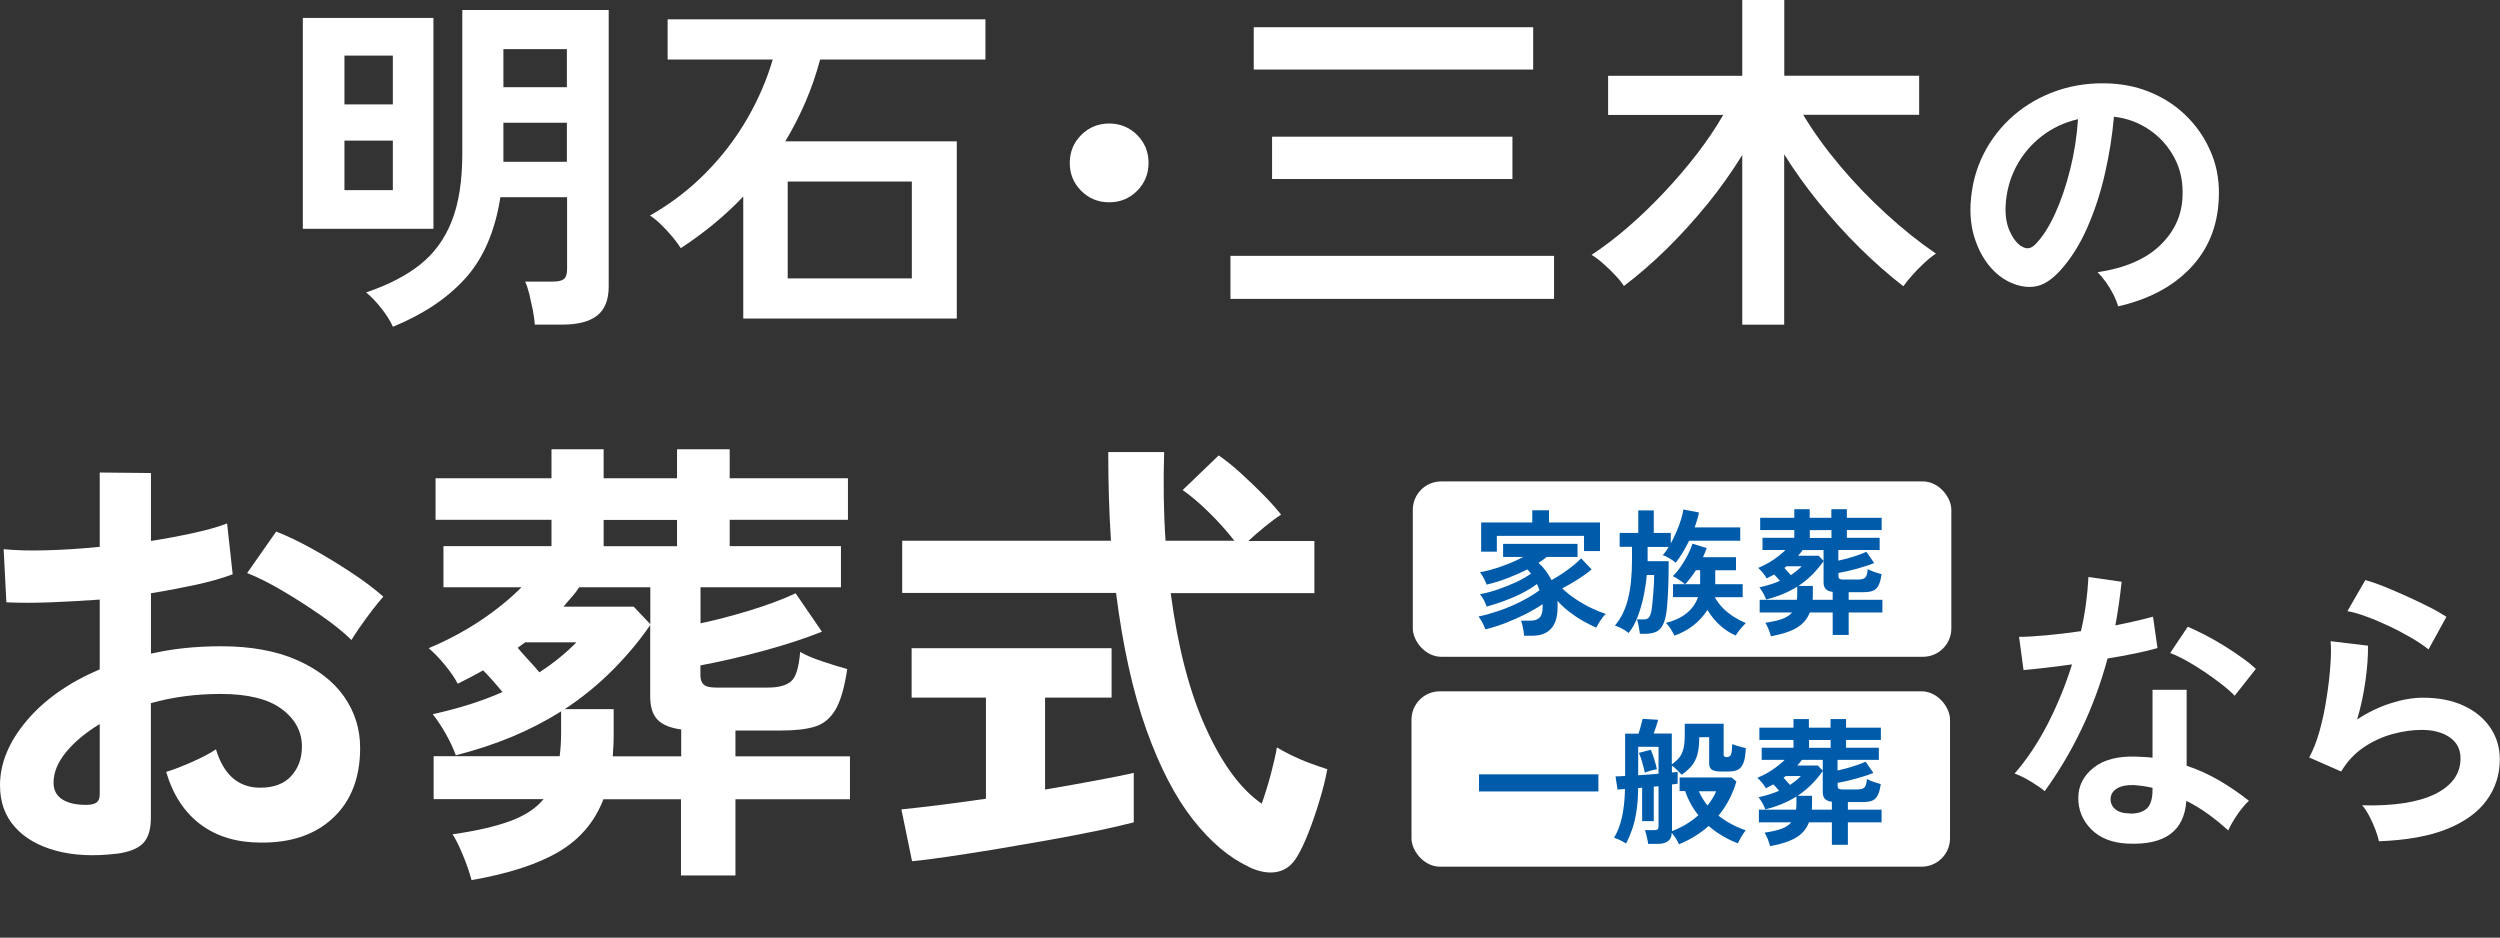 <?xml version="1.0" encoding="UTF-8"?>
<svg id="_レイヤー_2" data-name="レイヤー 2" xmlns="http://www.w3.org/2000/svg" xmlns:xlink="http://www.w3.org/1999/xlink" viewBox="0 0 246.92 92.61">
  <rect x="0" y="0" width="246.92" height="92.61" fill="#333333" stroke="none"/>
  <defs>
    <style>

      .cls-4 {
        fill: #005bab;
      }

      .cls-5, .cls-6, .cls-7 {
        fill: #fff;
      }

    </style>
    <filter id="drop-shadow-1" x="0" y="44.37" width="131.09" height="42.56" filterUnits="userSpaceOnUse">
      <feOffset dx="1.5" dy="1.5"/>
      <feGaussianBlur result="blur" stdDeviation="2.5"/>
      <feFlood flood-color="#000" flood-opacity=".25"/>
      <feComposite in2="blur" operator="in"/>
      <feComposite in="SourceGraphic"/>
    </filter>
    <filter id="drop-shadow-2" x="198.97" y="56.99" width="47.95" height="26.34" filterUnits="userSpaceOnUse">
      <feOffset dx="1.5" dy="1.5"/>
      <feGaussianBlur result="blur-2" stdDeviation="2.5"/>
      <feFlood flood-color="#000" flood-opacity=".25"/>
      <feComposite in2="blur-2" operator="in"/>
      <feComposite in="SourceGraphic"/>
    </filter>
    <filter id="drop-shadow-3" x="29.91" y="0" width="189.27" height="32.28" filterUnits="userSpaceOnUse">
      <feOffset dx="1.5" dy="1.5"/>
      <feGaussianBlur result="blur-3" stdDeviation="2.5"/>
      <feFlood flood-color="#000" flood-opacity=".25"/>
      <feComposite in2="blur-3" operator="in"/>
      <feComposite in="SourceGraphic"/>
    </filter>
    <filter id="drop-shadow-4" x="133.77" y="62.61" width="66" height="30" filterUnits="userSpaceOnUse">
      <feOffset dx="1" dy="1"/>
      <feGaussianBlur result="blur-4" stdDeviation="2"/>
      <feFlood flood-color="#000" flood-opacity=".25"/>
      <feComposite in2="blur-4" operator="in"/>
      <feComposite in="SourceGraphic"/>
    </filter>
    <filter id="drop-shadow-5" x="133.77" y="41.61" width="66" height="31" filterUnits="userSpaceOnUse">
      <feOffset dx="1" dy="1"/>
      <feGaussianBlur result="blur-5" stdDeviation="2"/>
      <feFlood flood-color="#000" flood-opacity=".25"/>
      <feComposite in2="blur-5" operator="in"/>
      <feComposite in="SourceGraphic"/>
    </filter>
  </defs>
  <g id="_デザイン" data-name="デザイン">
    <g class="cls-1">
      <path class="cls-5" d="M11.49,84.32c-2.25.27-4.24.17-5.97-.3-1.73-.47-3.09-1.25-4.06-2.35-.97-1.09-1.46-2.46-1.46-4.11,0-2.16.87-4.28,2.62-6.36,1.75-2.08,4.16-3.78,7.23-5.09v-6.89c-1.67.12-3.29.21-4.86.27-1.57.06-3.02.06-4.36,0l-.27-5.25c1.16.12,2.57.16,4.24.11,1.67-.04,3.42-.16,5.25-.34v-7.34l5.06.05v6.71c1.52-.24,2.94-.51,4.26-.8,1.32-.29,2.41-.6,3.26-.93l.55,5.02c-1.06.4-2.3.75-3.69,1.05-1.4.3-2.86.58-4.38.82v5.97c1.06-.24,2.17-.43,3.33-.55,1.16-.12,2.36-.18,3.6-.18,2.92,0,5.4.45,7.46,1.35,2.05.9,3.61,2.1,4.67,3.6,1.06,1.51,1.6,3.2,1.6,5.09,0,2.92-.88,5.22-2.65,6.89s-4.15,2.49-7.16,2.46c-2.34,0-4.31-.58-5.91-1.76s-2.75-2.91-3.44-5.22c.7-.21,1.55-.54,2.55-.98,1-.44,1.79-.86,2.37-1.25.76,2.52,2.22,3.79,4.38,3.79,1.34,0,2.36-.39,3.06-1.16.7-.78,1.05-1.74,1.05-2.9,0-1.49-.67-2.73-2.01-3.72-1.34-.99-3.35-1.48-6.02-1.48-2.43,0-4.73.3-6.89.91v11.36c0,1.13-.26,1.95-.78,2.49-.52.53-1.4.87-2.65,1.03ZM8.21,79.49c.58.03,1-.03,1.25-.18.26-.15.39-.43.39-.82v-6.98c-1.4.85-2.51,1.78-3.33,2.78-.82,1-1.23,2.01-1.23,3.01,0,.7.26,1.23.78,1.6.52.36,1.23.56,2.14.59ZM34.71,63.21c-.73-.73-1.72-1.53-2.96-2.39-1.25-.87-2.52-1.69-3.83-2.46s-2.48-1.36-3.51-1.76l2.87-4.1c1.09.43,2.29,1,3.6,1.73,1.31.73,2.58,1.5,3.83,2.33,1.25.82,2.29,1.61,3.15,2.37-.3.33-.68.79-1.12,1.37-.44.58-.85,1.14-1.23,1.69-.38.55-.65.96-.8,1.23Z"/>
      <path class="cls-5" d="M46.57,86.92c-.21-.79-.5-1.63-.87-2.51-.36-.88-.7-1.55-1-2.01,2.34-.33,4.23-.77,5.68-1.3,1.44-.53,2.55-1.25,3.31-2.17h-10.86v-4.24h12.45c.09-.73.14-1.51.14-2.33v-2.1c-1.49.94-3.09,1.77-4.81,2.49s-3.58,1.33-5.59,1.85c-.24-.67-.57-1.37-.98-2.1-.41-.73-.84-1.38-1.3-1.96,2.62-.58,4.91-1.31,6.89-2.19-.3-.37-.62-.73-.93-1.09-.32-.37-.65-.71-.98-1.05-.82.46-1.66.9-2.51,1.32-.3-.58-.74-1.21-1.3-1.89-.56-.68-1.09-1.22-1.57-1.62,1.82-.76,3.52-1.67,5.09-2.71,1.57-1.05,2.93-2.15,4.08-3.31h-7.71v-4.06h10.67v-2.6h-11.45v-4.1h11.45v-2.87h5.15v2.87h7.25v-2.87h5.2v2.87h11.68v4.1h-11.68v2.6h10.99v4.06h-13.87v3.56c1.46-.3,3.06-.72,4.81-1.25,1.75-.53,3.28-1.1,4.58-1.71l2.6,3.79c-1.67.67-3.6,1.3-5.77,1.89-2.17.59-4.25,1.07-6.23,1.44v1c0,.4.11.69.32.89.21.2.62.3,1.23.3h5.11c1.06,0,1.83-.21,2.3-.62.47-.41.77-1.38.89-2.9.52.3,1.25.62,2.21.94.96.32,1.77.57,2.44.75-.27,1.83-.66,3.16-1.16,4.01-.5.85-1.17,1.41-2.01,1.67-.84.26-1.92.39-3.26.39h-4.61v2.55h11.31v4.24h-11.31v7.53h-5.38v-7.53h-7.66c-.85,2.22-2.32,3.95-4.4,5.18-2.08,1.23-4.96,2.17-8.64,2.81ZM53.28,66.4c1.4-.91,2.62-1.9,3.65-2.96h-5.06c-.12.09-.24.18-.37.27-.12.09-.24.18-.37.27.33.4.69.8,1.07,1.21.38.41.74.81,1.07,1.21ZM64.23,61.65v-3.65h-7.02c-.21.33-.46.65-.73.96-.27.3-.55.62-.82.96h6.93l1.64,1.73ZM60.53,74.7h6.75v-2.65c-1.09-.15-1.88-.48-2.35-.98-.47-.5-.71-1.25-.71-2.26v-7.07c-1.09,1.58-2.34,3.07-3.74,4.47-1.4,1.4-2.96,2.68-4.7,3.83h4.83v2.33c0,.4,0,.79-.02,1.19-.02.4-.04.78-.07,1.14ZM59.62,53.95h7.25v-2.6h-7.25v2.6Z"/>
      <path class="cls-5" d="M90.08,85.05l-1.05-5.11c.94-.09,2.15-.23,3.63-.41,1.47-.18,3.05-.4,4.72-.64v-9.99h-7.34v-4.88h19.75v4.88h-6.57v9.08c1.79-.3,3.47-.6,5.02-.89s2.8-.54,3.74-.75v4.88c-1.03.27-2.3.56-3.79.87-1.49.3-3.08.61-4.77.91s-3.37.59-5.04.87c-1.67.27-3.23.52-4.67.73-1.44.21-2.65.37-3.63.46ZM123.33,85.6c-1.92-.88-3.75-2.43-5.5-4.65-1.75-2.22-3.28-5.18-4.61-8.89-1.32-3.71-2.32-8.21-2.99-13.5h-21.12v-5.15h20.62c-.18-2.74-.27-5.66-.27-8.76h5.52c-.09,3.1-.05,6.02.14,8.76h6.8c-.76-.97-1.6-1.91-2.51-2.8-.91-.9-1.78-1.63-2.6-2.21l3.56-3.42c.67.46,1.4,1.04,2.19,1.76s1.54,1.44,2.26,2.17c.71.73,1.28,1.37,1.71,1.92-.43.27-.95.66-1.57,1.16s-1.18.98-1.66,1.44h6.52v5.15h-14.19c.7,5.32,1.85,9.76,3.47,13.32,1.61,3.56,3.45,6.05,5.52,7.48.33-.94.64-1.93.91-2.96.27-1.03.47-1.9.59-2.6.33.21.81.47,1.44.78.62.3,1.27.58,1.94.82.67.24,1.2.43,1.6.55-.18.97-.44,2.01-.78,3.12-.33,1.11-.69,2.15-1.07,3.12-.38.97-.75,1.76-1.12,2.37-.49.85-1.15,1.36-1.98,1.53-.84.17-1.77,0-2.81-.48Z"/>
    </g>
    <g class="cls-3">
      <path class="cls-5" d="M201.96,78.15c-.32-.28-.77-.59-1.36-.95s-1.13-.62-1.62-.8c1.22-1.4,2.31-3.04,3.28-4.92.96-1.88,1.76-3.84,2.39-5.86-.99.14-1.9.26-2.75.35-.85.1-1.53.17-2.04.21l-.44-3.28c.69,0,1.58-.05,2.67-.15,1.09-.1,2.24-.24,3.44-.41.22-.93.38-1.84.5-2.73s.2-1.77.24-2.62l3.28.47c-.16,1.48-.36,2.92-.62,4.31.69-.14,1.35-.28,1.99-.43.64-.15,1.22-.29,1.73-.43l.44,3.1c-.61.18-1.34.35-2.2.53-.86.18-1.77.34-2.73.5-.67,2.48-1.54,4.83-2.6,7.03-1.06,2.21-2.27,4.22-3.6,6.06ZM210.11,83.32c-1.52-.08-2.71-.55-3.57-1.42s-1.29-1.92-1.27-3.16c.02-1.16.53-2.14,1.52-2.92.99-.79,2.39-1.15,4.18-1.09.28.02.55.03.83.04.28,0,.54.04.8.07v-6.71h3.37v7.5c1.12.37,2.19.86,3.21,1.45,1.01.59,1.99,1.26,2.94,2.01-.35.32-.73.77-1.14,1.36-.4.59-.7,1.11-.9,1.57-.63-.57-1.29-1.11-1.98-1.61-.69-.5-1.41-.94-2.16-1.31-.2,2.99-2.14,4.4-5.82,4.22ZM210.38,80.36c.75,0,1.3-.17,1.67-.52.36-.34.55-.95.55-1.82v-.21c-.61-.14-1.24-.23-1.89-.27-.67-.02-1.21.09-1.61.33-.4.24-.62.57-.64,1-.02.43.14.79.47,1.06.33.28.82.41,1.45.41ZM220.72,68.72c-.32-.33-.74-.71-1.27-1.12-.53-.41-1.1-.83-1.71-1.24-.61-.41-1.22-.79-1.82-1.12-.6-.33-1.13-.58-1.58-.74l1.74-2.6c.47.2,1.02.46,1.65.78.63.33,1.27.69,1.92,1.09.65.4,1.25.8,1.8,1.2.55.39,1,.76,1.36,1.09l-2.1,2.66Z"/>
      <path class="cls-5" d="M234.96,83.08c-.06-.29-.17-.67-.34-1.12-.17-.45-.37-.91-.61-1.36s-.47-.81-.71-1.06c3.15.08,5.56-.3,7.22-1.12,1.66-.83,2.5-2,2.5-3.52,0-.89-.35-1.58-1.06-2.07s-1.63-.74-2.78-.74c-.89,0-1.83.13-2.84.4-1,.27-1.95.7-2.85,1.3-.9.6-1.65,1.4-2.26,2.41l-3.16-1.39c.39-.69.73-1.55,1.02-2.58.29-1.03.52-2.11.69-3.23.18-1.12.31-2.19.38-3.19.08-1,.09-1.83.03-2.48l3.69.44c.02.96-.06,2.1-.24,3.41-.18,1.31-.45,2.61-.83,3.88,1.04-.69,2.14-1.22,3.28-1.59,1.14-.37,2.22-.56,3.22-.56,1.54,0,2.87.26,4,.78,1.13.52,2.01,1.24,2.64,2.16.63.92.95,1.96.95,3.15,0,1.5-.43,2.84-1.29,4.03-.86,1.19-2.17,2.14-3.93,2.85-1.76.71-4.01,1.11-6.75,1.21ZM239.86,64.14c-.49-.39-1.08-.79-1.76-1.18-.68-.39-1.39-.77-2.14-1.12-.75-.35-1.48-.67-2.2-.93-.72-.27-1.35-.45-1.91-.55l1.77-3.07c.51.14,1.12.35,1.83.63.71.29,1.45.61,2.23.96.78.35,1.52.71,2.22,1.06.7.35,1.27.68,1.73.98l-1.77,3.22Z"/>
    </g>
    <g class="cls-2">
      <path class="cls-5" d="M29.91,22.61V1.77h12.9v20.83h-12.9ZM34.02,10.31h4.78v-4.82h-4.78v4.82ZM34.02,18.78h4.78v-4.89h-4.78v4.89ZM38.81,32.28c-.24-.54-.61-1.15-1.13-1.81-.52-.66-1.03-1.19-1.52-1.59,2.17-.73,3.96-1.65,5.35-2.76,1.39-1.11,2.43-2.54,3.12-4.31.69-1.76,1.03-3.97,1.03-6.64V.99h14.46v27.32c0,1.3-.38,2.25-1.13,2.85-.76.6-1.9.9-3.44.9h-2.73c-.02-.4-.09-.87-.19-1.42-.11-.54-.23-1.08-.35-1.59-.13-.52-.27-.93-.41-1.24h2.76c.5,0,.85-.08,1.06-.25.21-.17.32-.48.32-.96v-7.12h-6.59c-.52,3.35-1.67,6.02-3.44,7.99-1.77,1.97-4.16,3.57-7.16,4.8ZM49.72,8.61h6.27v-3.76h-6.27v3.76ZM49.72,15.98h6.27v-3.86h-6.27v3.86Z"/>
      <path class="cls-5" d="M73.41,31.46v-12.05c-.9.95-1.86,1.84-2.89,2.69-1.03.85-2.12,1.65-3.28,2.41-.19-.31-.46-.67-.81-1.1-.35-.42-.73-.83-1.13-1.22-.4-.39-.77-.69-1.1-.9,2.1-1.2,3.96-2.63,5.56-4.27,1.61-1.64,2.96-3.42,4.06-5.33,1.1-1.91,1.93-3.85,2.5-5.81h-10.38V1.91h31.39v3.97h-16.33c-.38,1.44-.86,2.83-1.44,4.18-.58,1.35-1.25,2.65-2,3.9h16.94v17.5h-21.08ZM77.8,27.5h12.26v-9.57h-12.26v9.57Z"/>
      <path class="cls-5" d="M109.55,19.98c-1.09,0-2.01-.38-2.76-1.13-.76-.76-1.13-1.68-1.13-2.76s.38-2.01,1.13-2.76c.76-.75,1.68-1.13,2.76-1.13s2.01.38,2.76,1.13c.76.76,1.13,1.68,1.13,2.76s-.38,2.01-1.13,2.76c-.76.76-1.68,1.13-2.76,1.13Z"/>
      <path class="cls-5" d="M121.53,29.52v-4.25h31.96v4.25h-31.96ZM123.83,6.87V2.69h27.6v4.18h-27.6ZM125.64,17.68v-4.18h23.74v4.18h-23.74Z"/>
      <path class="cls-5" d="M172.08,32.07V15.31c-1.02,1.65-2.16,3.27-3.44,4.84-1.28,1.57-2.62,3.05-4.02,4.43-1.41,1.38-2.82,2.6-4.23,3.67-.19-.31-.47-.66-.85-1.06-.38-.4-.77-.79-1.19-1.15-.41-.37-.8-.66-1.15-.87,1.16-.76,2.34-1.66,3.56-2.71,1.22-1.05,2.41-2.2,3.58-3.44s2.26-2.51,3.26-3.81c1-1.3,1.87-2.59,2.6-3.86h-11.37v-3.86h13.25V0h4.15v7.48h13.32v3.86h-11.45c.99,1.65,2.2,3.33,3.61,5.01,1.42,1.69,2.95,3.28,4.59,4.78,1.64,1.5,3.28,2.81,4.91,3.92-.33.21-.71.51-1.13.9-.43.39-.83.8-1.2,1.22-.38.43-.67.79-.89,1.1-1.44-1.11-2.87-2.37-4.29-3.77s-2.76-2.89-4.04-4.46c-1.28-1.57-2.42-3.17-3.44-4.8v16.83h-4.15Z"/>
      <path class="cls-5" d="M209.2,30.25c-.08-.31-.23-.69-.44-1.12-.22-.43-.47-.85-.75-1.25-.29-.4-.57-.73-.84-.99,2.7-.41,4.75-1.29,6.16-2.64,1.41-1.35,2.15-2.94,2.23-4.77.08-1.46-.19-2.76-.8-3.9-.61-1.14-1.44-2.07-2.5-2.78-1.05-.71-2.21-1.13-3.47-1.27-.16,1.83-.45,3.7-.89,5.61-.43,1.91-1.02,3.7-1.76,5.38s-1.64,3.09-2.7,4.25c-.81.87-1.59,1.37-2.35,1.51-.76.14-1.56.03-2.41-.33-.83-.35-1.56-.92-2.19-1.68s-1.11-1.68-1.45-2.73-.47-2.18-.41-3.38c.1-1.79.52-3.43,1.27-4.92s1.75-2.77,3.01-3.86c1.26-1.08,2.71-1.9,4.34-2.45,1.63-.55,3.38-.78,5.23-.68,1.5.08,2.91.41,4.22,1,1.32.59,2.48,1.4,3.47,2.44.99,1.03,1.76,2.23,2.3,3.59.54,1.36.76,2.85.67,4.46-.14,2.7-1.08,4.96-2.84,6.78-1.75,1.82-4.13,3.07-7.12,3.74ZM199.6,24.28c.22.16.44.24.68.24s.47-.12.71-.35c.71-.71,1.36-1.71,1.96-3.01.6-1.3,1.1-2.77,1.51-4.4s.67-3.3.78-4.99c-1.36.32-2.57.89-3.62,1.71-1.05.83-1.89,1.83-2.5,3-.61,1.17-.96,2.46-1.03,3.86-.04.93.08,1.73.37,2.41.29.68.66,1.2,1.14,1.55Z"/>
    </g>
    <g>
      <rect class="cls-7" x="139.41" y="68.28" width="53.19" height="17.32" rx="2.8" ry="2.8"/>
      <g>
        <path class="cls-4" d="M146.08,78.17v-1.69h11.79v1.69h-11.79Z"/>
        <path class="cls-4" d="M165.83,83.39c-.08-.2-.19-.4-.32-.6s-.27-.38-.4-.54c0,.73-.48,1.1-1.4,1.1h-.93c0-.12-.03-.26-.07-.44-.04-.18-.08-.35-.12-.52s-.09-.3-.13-.4h.91c.17,0,.29-.03.35-.08.06-.05.09-.15.09-.3v-3.96l-.47.05v3.4h-1.15v-3.3l-.4.04c0,.91-.06,1.69-.17,2.34-.1.65-.24,1.22-.41,1.71s-.37.97-.6,1.42c-.17-.11-.37-.21-.58-.32-.22-.1-.42-.19-.61-.25.32-.53.58-1.18.76-1.95.18-.77.29-1.72.32-2.86l-.74.05-.2-1.3c.22,0,.54-.01.95-.04v-4.18h1.32c.08-.23.16-.49.23-.76s.14-.51.18-.7l1.53.09c-.04.17-.11.38-.19.64s-.17.5-.25.72h1.79v3.04c.31-.22.56-.44.75-.68s.32-.53.4-.87c.08-.34.13-.77.13-1.3v-1.16h3.84v3.06c0,.16.1.24.3.24.23,0,.38-.1.44-.3.06-.2.1-.53.11-.99.16.07.38.15.64.22s.5.14.7.18c-.03.64-.1,1.12-.23,1.45-.13.33-.31.56-.54.68-.24.12-.55.18-.93.18h-.77c-.39,0-.68-.06-.87-.17-.19-.12-.28-.33-.28-.63v-2.59h-.98c0,.64-.05,1.17-.16,1.62s-.29.83-.54,1.15c-.25.32-.6.64-1.03.94-.14-.15-.3-.31-.47-.48-.17-.17-.34-.31-.5-.42v.68c.12-.02.23-.03.33-.04.09,0,.17-.02.24-.03v1.17c-.14.03-.33.05-.56.08v4.61c.47-.18.93-.4,1.38-.67s.85-.57,1.23-.9c-.28-.34-.53-.71-.75-1.11s-.41-.83-.56-1.28h-.55v-1.34h5.13l.48.4c-.37,1.26-.96,2.39-1.77,3.37.39.31.82.59,1.27.83.45.24.92.45,1.42.62-.16.2-.31.42-.45.66-.14.24-.24.45-.32.62-.49-.18-.98-.41-1.48-.7-.49-.29-.96-.62-1.41-1.01-.85.75-1.81,1.35-2.89,1.79ZM161.8,76.57c.33-.02.67-.04,1.01-.07.34-.03.68-.05,1-.08v-2.66h-2.01v2.81ZM162.45,76.3c-.05-.27-.13-.59-.24-.97s-.22-.71-.34-.97l1.18-.31c.12.28.23.59.34.94.11.35.19.68.26.98-.1.02-.23.05-.39.09-.16.04-.32.08-.46.13s-.26.08-.34.12ZM168.65,79.56c.18-.23.34-.47.49-.7.15-.23.27-.47.36-.71h-1.71c.23.52.52.99.86,1.41Z"/>
        <path class="cls-4" d="M174.83,83.57c-.06-.23-.15-.48-.25-.74-.11-.26-.21-.46-.3-.59.69-.1,1.25-.23,1.67-.38.42-.16.75-.37.97-.64h-3.2v-1.25h3.67c.03-.21.04-.44.04-.68v-.62c-.44.28-.91.52-1.42.73s-1.05.39-1.65.54c-.07-.2-.17-.4-.29-.62-.12-.21-.25-.41-.38-.58.77-.17,1.45-.38,2.03-.64-.09-.11-.18-.21-.28-.32-.09-.11-.19-.21-.29-.31-.24.13-.49.26-.74.39-.09-.17-.22-.36-.38-.56-.17-.2-.32-.36-.46-.48.54-.22,1.04-.49,1.5-.8.46-.31.86-.63,1.2-.97h-2.27v-1.2h3.14v-.77h-3.37v-1.21h3.37v-.85h1.52v.85h2.14v-.85h1.53v.85h3.44v1.21h-3.44v.77h3.24v1.2h-4.08v1.05c.43-.09.9-.21,1.42-.37.51-.16.96-.32,1.35-.5l.77,1.11c-.49.2-1.06.38-1.7.56s-1.25.32-1.83.42v.3c0,.12.03.2.09.26s.18.09.36.09h1.5c.31,0,.54-.06.68-.18.14-.12.23-.41.26-.85.15.09.37.18.65.28.28.09.52.17.72.22-.08.54-.19.93-.34,1.18-.15.25-.34.41-.59.49-.25.08-.57.11-.96.11h-1.36v.75h3.33v1.25h-3.33v2.22h-1.58v-2.22h-2.26c-.25.65-.68,1.16-1.3,1.52-.61.36-1.46.64-2.54.83ZM176.8,77.52c.41-.27.77-.56,1.07-.87h-1.49s-.07.05-.11.08c-.04.03-.07.05-.11.08.1.12.2.24.32.36.11.12.22.24.32.36ZM180.03,76.12v-1.07h-2.07c-.06.1-.13.19-.21.28-.08.09-.16.18-.24.28h2.04l.48.51ZM178.94,79.97h1.99v-.78c-.32-.04-.55-.14-.69-.29-.14-.15-.21-.37-.21-.67v-2.08c-.32.46-.69.9-1.1,1.32-.41.41-.87.79-1.38,1.13h1.42v.68c0,.12,0,.23,0,.35,0,.12-.01.23-.02.33ZM178.67,73.86h2.14v-.77h-2.14v.77Z"/>
      </g>
    </g>
    <g>
      <rect class="cls-6" x="139.54" y="47.55" width="53.19" height="17.32" rx="2.8" ry="2.8"/>
      <g>
        <path class="cls-4" d="M150.53,62.78c0-.13-.03-.29-.06-.48-.03-.19-.07-.37-.11-.56-.04-.18-.09-.33-.13-.44h.94c.37,0,.66-.09.87-.28.21-.19.32-.53.32-1.03,0-.05,0-.11,0-.16,0-.05,0-.11,0-.16-.46.32-1.01.64-1.65.97-.64.32-1.31.62-2.01.89-.7.27-1.36.48-1.99.63-.06-.19-.16-.41-.3-.67s-.26-.46-.38-.6c.64-.13,1.33-.33,2.07-.58.73-.25,1.45-.56,2.14-.91.69-.35,1.3-.72,1.81-1.1-.04-.11-.08-.21-.12-.32s-.09-.2-.13-.3c-.4.31-.89.61-1.45.9s-1.15.54-1.77.77c-.61.23-1.2.41-1.75.56-.05-.19-.15-.41-.28-.66-.13-.25-.26-.43-.38-.55.54-.11,1.12-.26,1.74-.47.62-.21,1.22-.45,1.81-.72.58-.27,1.08-.56,1.49-.85-.12-.16-.23-.3-.35-.42-.62.31-1.28.6-1.98.87-.7.27-1.39.48-2.05.63-.05-.17-.15-.38-.28-.63-.13-.25-.26-.45-.38-.59.69-.12,1.42-.32,2.18-.6.77-.27,1.47-.58,2.1-.91h-1.99v-1.29h7.35v1.29h-3.04c-.23.19-.5.38-.81.58.54.5.96,1.07,1.28,1.71.37-.21.74-.43,1.11-.68s.72-.5,1.03-.76c.32-.26.58-.5.79-.71l1.03,1.09c-.41.35-.87.68-1.38,1-.51.32-1.02.61-1.52.87.38.38.83.73,1.34,1.07s1.02.63,1.54.88c.52.25,1,.44,1.42.58-.16.14-.33.35-.51.62-.18.27-.32.52-.43.73-.4-.17-.83-.39-1.3-.65-.46-.26-.91-.57-1.36-.91-.44-.34-.83-.7-1.18-1.09,0,.1.02.2.02.3,0,.1,0,.2,0,.3,0,.97-.21,1.68-.64,2.15-.43.47-1.04.7-1.83.7h-.86ZM146.29,54.49v-2.89h5.05v-1.2h1.65v1.2h5.04v2.83h-1.58v-1.5h-8.61v1.56h-1.54Z"/>
        <path class="cls-4" d="M161.96,62.58c0-.12-.03-.26-.06-.44-.03-.18-.07-.36-.1-.54s-.08-.32-.12-.42h.64c.23,0,.4-.05.51-.16s.19-.31.26-.6c.04-.2.08-.46.11-.78.03-.32.06-.66.09-1.02s.05-.7.07-1.03c.01-.33.02-.59.02-.8h-.73c-.06.7-.17,1.41-.32,2.13-.15.72-.35,1.39-.59,2.02s-.54,1.16-.89,1.58c-.17-.15-.39-.3-.66-.44-.27-.14-.5-.24-.69-.29.61-.72,1.04-1.6,1.3-2.65.26-1.05.39-2.34.39-3.87v-1.26h-1.22v-1.37h1.84v-2.23h1.53v2.23h1.68v1.03c.2-.36.38-.74.56-1.14.17-.4.32-.8.44-1.18.12-.38.2-.73.25-1.03l1.54.3c-.05.25-.12.5-.19.74-.07.24-.15.48-.24.73h4.5v1.32h-5.05c-.39.8-.82,1.52-1.32,2.17-.14-.12-.34-.27-.6-.42-.25-.16-.49-.27-.69-.33.1-.1.2-.22.3-.36.1-.14.2-.29.29-.45h-2.08v1.41h2.08c0,.38,0,.84-.01,1.36,0,.52-.03,1.06-.05,1.61s-.06,1.06-.1,1.53c-.04.47-.1.84-.17,1.12-.14.56-.36.96-.66,1.2-.3.23-.74.35-1.31.35h-.55ZM165.37,62.76c-.09-.19-.21-.4-.35-.63-.14-.23-.3-.43-.48-.6,1.67-.43,2.72-1.28,3.17-2.55h-2.47v-1.28h1.17c-.07-.07-.18-.16-.34-.27-.15-.11-.31-.21-.46-.31-.16-.1-.29-.17-.4-.21.26-.24.52-.55.79-.94.26-.38.5-.78.71-1.19s.36-.77.45-1.08l1.41.43c-.05.14-.11.29-.17.44-.06.15-.13.3-.2.46h3.26v1.29h-2.05v1.38h2.71v1.28h-2.75c.19.37.45.72.77,1.05s.69.62,1.09.88c.4.25.8.46,1.2.62-.07.08-.18.2-.32.35s-.27.31-.4.48-.21.3-.27.41c-.55-.23-1.07-.57-1.56-1.01s-.9-.95-1.24-1.52c-.36.57-.82,1.08-1.38,1.52s-1.2.78-1.89,1.02ZM166.44,57.7h1.48v-1.38h-.42c-.16.25-.33.5-.51.73-.18.24-.36.45-.55.65Z"/>
        <path class="cls-4" d="M174.91,62.84c-.06-.23-.15-.48-.25-.74-.11-.26-.21-.46-.3-.59.69-.1,1.25-.23,1.67-.38.42-.16.75-.37.97-.64h-3.2v-1.25h3.67c.03-.21.04-.44.04-.68v-.62c-.44.28-.91.52-1.42.73s-1.05.39-1.65.54c-.07-.2-.17-.4-.29-.62-.12-.21-.25-.41-.38-.58.77-.17,1.45-.38,2.03-.64-.09-.11-.18-.21-.28-.32-.09-.11-.19-.21-.29-.31-.24.13-.49.26-.74.39-.09-.17-.22-.36-.38-.56-.17-.2-.32-.36-.46-.48.54-.22,1.04-.49,1.5-.8.46-.31.86-.63,1.2-.97h-2.27v-1.2h3.14v-.77h-3.37v-1.21h3.37v-.85h1.52v.85h2.14v-.85h1.53v.85h3.44v1.21h-3.44v.77h3.24v1.2h-4.08v1.05c.43-.09.9-.21,1.42-.37.51-.16.96-.32,1.35-.5l.77,1.11c-.49.2-1.06.38-1.7.56s-1.25.32-1.83.42v.3c0,.12.03.2.09.26s.18.09.36.09h1.5c.31,0,.54-.06.68-.18.14-.12.23-.41.26-.85.15.09.37.18.65.28.28.09.52.17.72.22-.08.54-.19.93-.34,1.18-.15.25-.34.41-.59.49-.25.08-.57.11-.96.11h-1.36v.75h3.33v1.25h-3.33v2.22h-1.58v-2.22h-2.26c-.25.65-.68,1.16-1.3,1.52-.61.36-1.46.64-2.54.83ZM176.88,56.8c.41-.27.77-.56,1.07-.87h-1.49s-.07.05-.11.08c-.04.03-.07.05-.11.08.1.12.2.24.32.36.11.12.22.24.32.36ZM180.11,55.4v-1.07h-2.07c-.06.1-.13.19-.21.28-.08.09-.16.18-.24.28h2.04l.48.51ZM179.02,59.24h1.99v-.78c-.32-.04-.55-.14-.69-.29-.14-.15-.21-.37-.21-.67v-2.08c-.32.46-.69.9-1.1,1.32-.41.41-.87.79-1.38,1.13h1.42v.68c0,.12,0,.23,0,.35,0,.12-.01.23-.02.33ZM178.75,53.13h2.14v-.77h-2.14v.77Z"/>
      </g>
    </g>
  </g>
</svg>